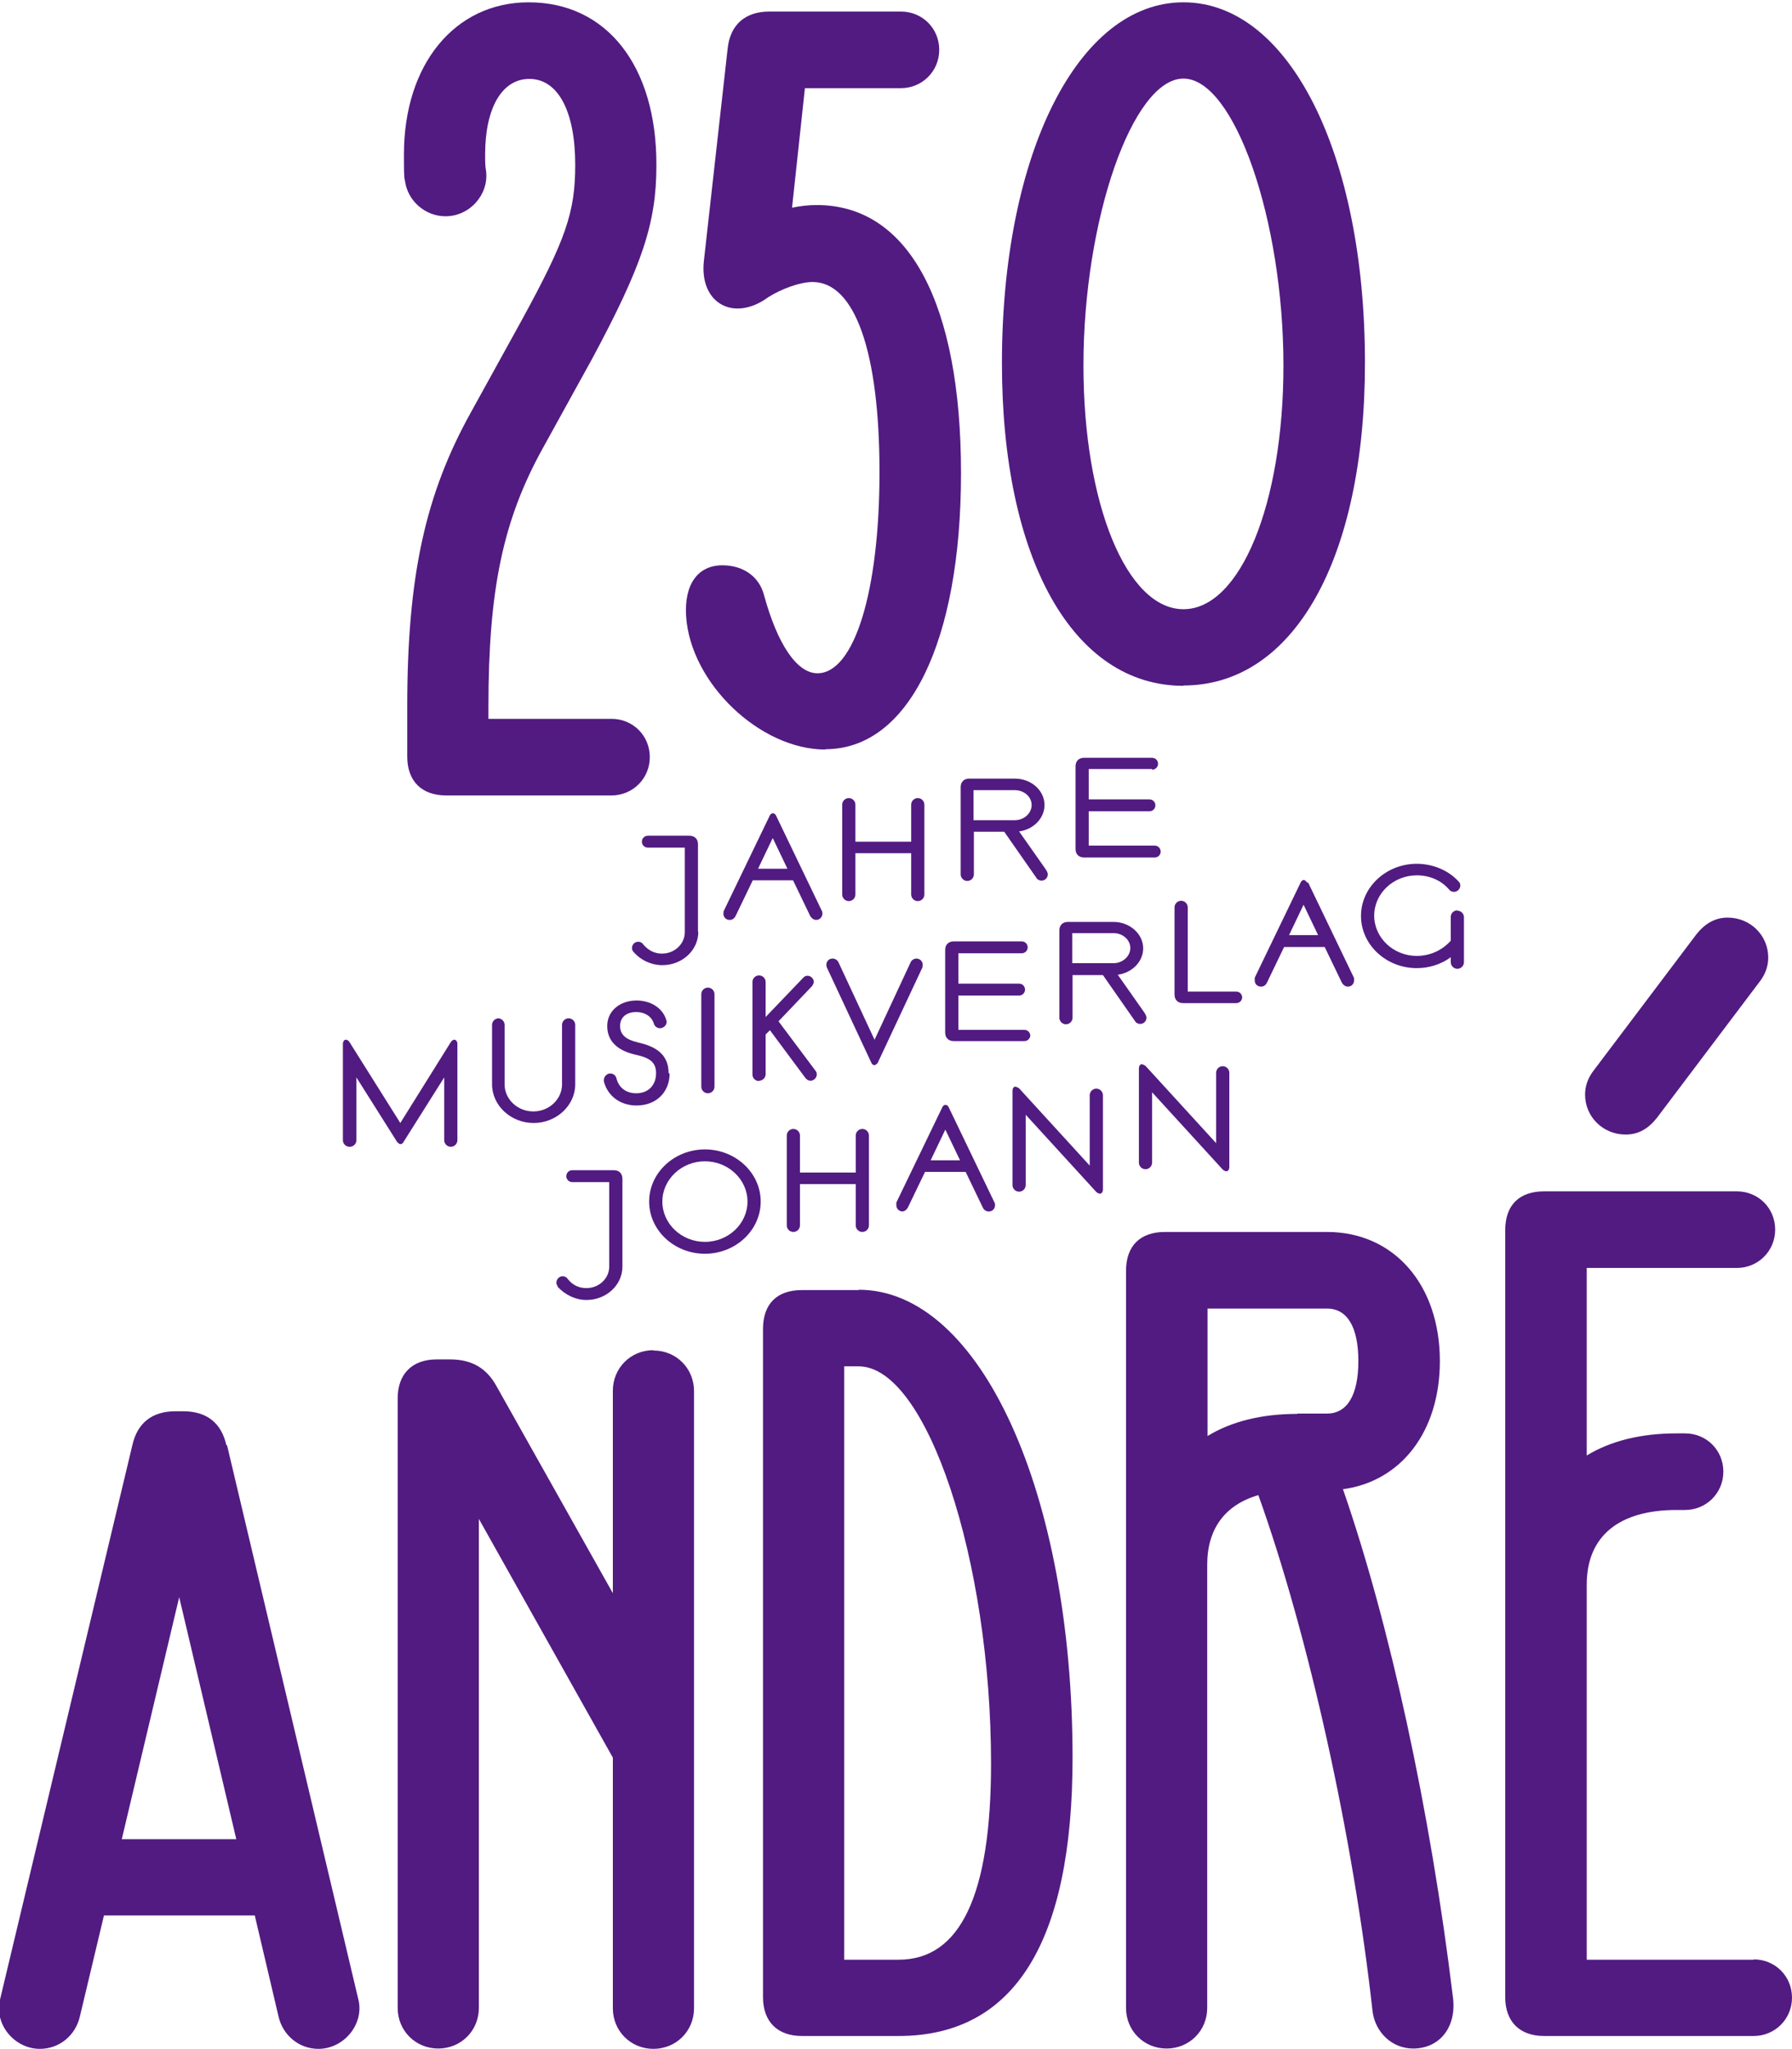 <?xml version="1.0" encoding="UTF-8"?>
<svg id="Ebene_1" data-name="Ebene 1" xmlns="http://www.w3.org/2000/svg" version="1.1" viewBox="0 0 54.3 62.05">
  <defs>
    <style>
      .cls-1 {
        fill: #521b81;
        stroke-width: 0px;
      }
    </style>
  </defs>
  <path class="cls-1" d="M25.01,22.69c2.52,0,4.11-3.24,4.11-8.36s-1.57-8.12-4.37-8.12c-.26,0-.51.03-.75.08l.39-3.62h2.91c.64,0,1.16-.51,1.16-1.16s-.51-1.16-1.16-1.16h-3.99c-.72,0-1.18.39-1.26,1.11l-.72,6.43c-.15,1.29.9,1.88,1.95,1.11.41-.26.98-.46,1.34-.46,1.29,0,2.03,2.13,2.03,5.76s-.77,6.09-1.88,6.09c-.62,0-1.21-.87-1.62-2.37-.15-.57-.64-.9-1.26-.9-.74,0-1.16.57-1.1,1.54.13,2.03,2.24,4.04,4.22,4.04"/>
  <path class="cls-1" d="M13.5,6.55c.72,0,1.31-.64,1.23-1.36-.03-.18-.03-.26-.03-.51,0-1.41.51-2.29,1.34-2.29.87,0,1.39.98,1.39,2.6,0,1.44-.28,2.26-1.65,4.76l-1.49,2.7c-1.41,2.52-1.95,5.01-1.95,8.97v1.49c0,.75.44,1.18,1.18,1.18h5.01c.64,0,1.16-.51,1.16-1.16s-.51-1.16-1.16-1.16h-3.73v-.36c0-3.55.44-5.66,1.65-7.84l1.49-2.7c1.52-2.83,1.95-4.11,1.95-5.86C19.9,1.99,18.38.07,16.02.07c-2.24,0-3.78,1.88-3.78,4.6,0,.49,0,.72.03.8.08.62.62,1.08,1.23,1.08"/>
  <path class="cls-1" d="M35.86,2.38c1.54,0,3.03,4.27,3.03,8.69,0,4.19-1.31,7.38-3.03,7.38s-3.03-3.19-3.03-7.38c0-4.42,1.49-8.69,3.03-8.69M35.86,20.76c3.34,0,5.5-3.83,5.5-9.77C41.36,4.64,39.05.07,35.86.07s-5.5,4.58-5.5,10.93c0,5.94,2.16,9.77,5.5,9.77"/>
  <path class="cls-1" d="M53.14,59.35h-5.06v-11.36c0-1.47.98-2.26,2.72-2.26h.26c.64,0,1.16-.51,1.16-1.16s-.51-1.16-1.16-1.16h-.26c-1.08,0-2,.23-2.72.67v-5.68h4.55c.64,0,1.16-.51,1.16-1.16s-.51-1.16-1.16-1.16h-5.84c-.75,0-1.18.41-1.18,1.18v23.22c0,.75.44,1.18,1.18,1.18h6.35c.64,0,1.16-.51,1.16-1.16s-.51-1.16-1.16-1.16"/>
  <path class="cls-1" d="M3.69,55.7l1.74-7.33,1.73,7.33h-3.47ZM6.86,43.77c-.15-.67-.59-1.03-1.31-1.03h-.23c-.72,0-1.16.36-1.31,1.03L0,60.56c-.18.75.44,1.49,1.21,1.49.59,0,1.08-.41,1.21-.98l.73-3.06h4.57l.72,3.06c.13.57.62.98,1.21.98.77,0,1.39-.75,1.21-1.49l-3.98-16.79Z"/>
  <path class="cls-1" d="M39.31,42.82c-1.08,0-2,.23-2.72.67v-3.86h3.62c.62,0,.95.57.95,1.59s-.33,1.59-.95,1.59h-.9ZM40.7,45.1c1.76-.24,2.93-1.75,2.93-3.88,0-2.31-1.39-3.91-3.42-3.91h-4.91c-.74,0-1.18.41-1.18,1.18v22.32c0,.69.54,1.23,1.23,1.23s1.23-.54,1.23-1.23v-13.42c0-1.1.55-1.82,1.55-2.11,1.51,4.21,2.87,10.31,3.46,15.63.08.64.59,1.13,1.23,1.13.8,0,1.31-.64,1.21-1.52-.69-5.7-1.92-11.34-3.34-15.43"/>
  <path class="cls-1" d="M49.26,34.36c.39,0,.69-.18.95-.51l3.14-4.16c.15-.21.23-.44.23-.69,0-.67-.54-1.21-1.23-1.21-.38,0-.69.18-.95.51l-3.14,4.16c-.15.21-.23.44-.23.69,0,.67.54,1.21,1.23,1.21"/>
  <path class="cls-1" d="M19.8,40.89c-.69,0-1.23.54-1.23,1.23v6.13l-3.52-6.26c-.31-.57-.77-.82-1.41-.82h-.41c-.74,0-1.18.44-1.18,1.18v18.46c0,.69.54,1.23,1.23,1.23s1.23-.54,1.23-1.23v-14.81l4.06,7.23v7.59c0,.69.54,1.23,1.23,1.23s1.23-.54,1.23-1.23v-18.69c0-.69-.54-1.23-1.23-1.23"/>
  <path class="cls-1" d="M27.23,59.35h-1.65v-17.97h.44c2.06,0,4.01,5.86,4.01,12.03,0,3.98-.93,5.94-2.8,5.94M26.02,39.07h-1.72c-.75,0-1.18.41-1.18,1.18v20.23c0,.75.44,1.18,1.18,1.18h2.93c3.5,0,5.27-2.83,5.27-8.43,0-8.02-2.8-14.17-6.48-14.17"/>
  <path class="cls-1" d="M15.11,30.84c-.11,0-.2.09-.2.2v1.8c0,.64.57,1.17,1.26,1.17s1.26-.53,1.26-1.17v-1.8c0-.11-.09-.2-.2-.2s-.2.09-.2.2v1.8c0,.45-.39.82-.87.82s-.87-.37-.87-.82v-1.8c0-.11-.09-.2-.2-.2"/>
  <path class="cls-1" d="M32.49,28.26h1.25c.28,0,.51.2.51.45s-.23.46-.51.46h-1.25v-.91ZM32.1,28.17v2.65c0,.11.09.2.2.2s.2-.09.2-.2v-1.29h.92l.97,1.39c.03.06.1.09.16.09.1,0,.19-.08.19-.19,0-.04-.01-.08-.11-.22l-.76-1.08c.44-.06.77-.4.77-.8,0-.44-.41-.8-.9-.8h-1.38c-.16,0-.26.1-.26.26"/>
  <path class="cls-1" d="M44.16,27.57c-.11,0-.2.09-.2.2v.72c-.27.3-.64.46-1.03.46-.71,0-1.29-.55-1.29-1.22s.58-1.22,1.29-1.22c.39,0,.74.15.98.43.04.05.09.07.15.07.1,0,.19-.09.19-.19,0-.04-.01-.08-.04-.11h0c-.31-.35-.79-.55-1.28-.55-.93,0-1.69.71-1.69,1.58s.76,1.58,1.69,1.58c.37,0,.73-.11,1.03-.33v.15c0,.11.09.2.2.2s.2-.09.2-.2v-1.36c0-.11-.09-.2-.2-.2"/>
  <path class="cls-1" d="M37.64,30.21c0-.1-.08-.18-.18-.18h-1.47v-2.55c0-.11-.09-.2-.2-.2s-.2.09-.2.2v2.64c0,.16.1.26.26.26h1.61c.1,0,.18-.08.18-.18"/>
  <path class="cls-1" d="M34.71,35.41c.11,0,.2-.09.2-.2v-2.13l2.14,2.34s.06.05.1.05c.01,0,.02,0,.03,0,.04-.01.07-.06.07-.12v-2.86c0-.11-.09-.2-.2-.2s-.2.09-.2.2v2.13l-2.14-2.34s-.09-.06-.13-.05c-.04.02-.07.06-.07.12v2.86c0,.11.09.2.2.2"/>
  <path class="cls-1" d="M34.91,23.31c.1,0,.18-.08.18-.18s-.08-.18-.18-.18h-2.06c-.16,0-.26.1-.26.26v2.5c0,.16.1.26.26.26h2.14c.1,0,.18-.08.18-.18s-.08-.18-.18-.18h-2v-1.04h1.84c.1,0,.18-.08.18-.18s-.08-.18-.18-.18h-1.84v-.92h1.92Z"/>
  <path class="cls-1" d="M21.15,28.23v-2.66c0-.16-.1-.26-.26-.26h-1.26c-.1,0-.18.08-.18.18s.08.18.18.18h1.12v2.56c0,.36-.31.65-.69.65-.23,0-.42-.1-.57-.28-.03-.05-.09-.08-.15-.08-.1,0-.19.08-.19.19,0,.04.01.08.04.11h0c.22.26.55.41.88.41.6,0,1.09-.45,1.09-1.01"/>
  <path class="cls-1" d="M20.26,32.5c0-.64-.5-.83-.93-.93-.38-.09-.54-.24-.54-.5s.19-.42.49-.42c.26,0,.46.13.53.34.02.09.1.15.19.15.06,0,.12-.03.16-.08s.05-.11.03-.17c-.11-.36-.47-.59-.9-.59-.51,0-.89.32-.89.77s.29.74.85.87c.41.09.63.21.63.56,0,.37-.24.61-.6.61-.31,0-.53-.17-.6-.45-.02-.09-.1-.15-.19-.15-.06,0-.11.03-.15.08-.04.05-.05.11-.04.17h0c.12.44.5.72.99.72.59,0,1-.4,1-.97"/>
  <path class="cls-1" d="M21.36,37.61c-.71,0-1.29-.55-1.29-1.22s.58-1.22,1.29-1.22,1.29.55,1.29,1.22-.58,1.22-1.29,1.22M21.36,34.81c-.93,0-1.69.71-1.69,1.58s.76,1.58,1.69,1.58,1.69-.71,1.69-1.58-.76-1.58-1.69-1.58"/>
  <path class="cls-1" d="M16.89,38.96c.22.25.55.41.88.41.6,0,1.09-.45,1.09-1.01v-2.66c0-.16-.1-.26-.26-.26h-1.26c-.1,0-.18.08-.18.18s.08.18.18.18h1.12v2.56c0,.36-.31.65-.69.65-.23,0-.42-.09-.57-.28-.03-.05-.09-.08-.15-.08-.1,0-.19.09-.19.19,0,.04.01.08.04.11h0Z"/>
  <path class="cls-1" d="M10.6,34.73c.11,0,.2-.09.2-.2v-1.9l1.23,1.95s.06.07.1.07.08-.02.1-.07l1.23-1.95v1.9c0,.11.09.2.2.2s.2-.09.2-.2v-2.92c0-.06-.03-.1-.07-.12-.04-.01-.09.01-.13.07l-1.53,2.45-1.54-2.45c-.03-.05-.08-.08-.13-.07-.04.01-.07.06-.07.12v2.92c0,.11.09.2.2.2"/>
  <path class="cls-1" d="M39.06,28.32l.44-.92.44.92h-.89ZM39.61,26.73s-.06-.08-.1-.08-.08.03-.1.08l-1.39,2.88h0s0,.05,0,.08c0,.11.08.19.19.19.08,0,.14-.04.18-.12l.52-1.08h1.23l.52,1.08c.04.07.11.12.18.12.11,0,.19-.08.19-.19,0-.03,0-.05,0-.07h0s-1.39-2.89-1.39-2.89Z"/>
  <path class="cls-1" d="M29.5,23.93h1.25c.28,0,.51.2.51.45s-.23.46-.51.46h-1.25v-.91ZM29.11,26.48c0,.11.09.2.2.2s.2-.09.2-.2v-1.29h.92l.97,1.39c.03.06.1.09.16.09.1,0,.19-.08.19-.19,0-.04-.01-.08-.11-.22l-.76-1.08c.44-.06.77-.4.77-.8,0-.44-.4-.8-.9-.8h-1.38c-.16,0-.26.1-.26.26v2.65Z"/>
  <path class="cls-1" d="M33.22,32.97c-.11,0-.2.09-.2.2v2.13l-2.14-2.34s-.09-.06-.13-.05c-.04.01-.07.06-.07.12v2.86c0,.11.09.2.2.2s.2-.09.2-.2v-2.13l2.14,2.34s.06.05.1.05c.01,0,.02,0,.03,0,.04-.02.07-.06.07-.12v-2.86c0-.11-.09-.2-.2-.2"/>
  <path class="cls-1" d="M28.65,34.22l.44.92h-.89l.44-.92ZM27.33,36.69c.08,0,.14-.05.18-.12l.52-1.08h1.23l.52,1.08c.03.07.1.12.18.12.11,0,.19-.08.19-.19,0-.03,0-.05-.01-.07h0s-1.39-2.89-1.39-2.89c-.02-.05-.06-.08-.1-.08s-.08.03-.1.08l-1.39,2.88h0s0,.05,0,.08c0,.11.09.19.19.19"/>
  <path class="cls-1" d="M26.5,32.26s.08-.03.1-.08l1.35-2.88h0s.01-.06.01-.08c0-.11-.09-.19-.19-.19-.08,0-.15.05-.18.12l-1.09,2.34-1.09-2.34c-.03-.07-.1-.12-.18-.12-.11,0-.19.08-.19.19,0,.02,0,.04.01.07h0s1.35,2.89,1.35,2.89c.02.05.06.08.1.08"/>
  <path class="cls-1" d="M31.22,31.37c0-.1-.08-.18-.18-.18h-2v-1.04h1.84c.1,0,.18-.08.18-.18s-.08-.18-.18-.18h-1.84v-.92h1.92c.1,0,.18-.08.18-.18s-.08-.18-.18-.18h-2.06c-.16,0-.26.1-.26.26v2.5c0,.16.1.26.26.26h2.14c.1,0,.18-.08.18-.18"/>
  <path class="cls-1" d="M25.72,24.17c-.11,0-.2.09-.2.2v2.72c0,.11.09.2.2.2s.2-.09.2-.2v-1.25h1.69v1.25c0,.11.09.2.2.2s.2-.09.2-.2v-2.72c0-.11-.09-.2-.2-.2s-.2.09-.2.2v1.12h-1.69v-1.12c0-.11-.09-.2-.2-.2"/>
  <path class="cls-1" d="M23,32.73c.11,0,.2-.09.2-.2v-1.2l.13-.13,1.07,1.44c.04.05.09.09.16.09.1,0,.19-.09.19-.19,0-.04-.01-.07-.03-.1l-1.13-1.51,1.02-1.07h0s.05-.08.05-.12c0-.1-.09-.19-.19-.19-.05,0-.1.02-.14.07l-1.13,1.18v-1.06c0-.11-.09-.2-.2-.2s-.2.09-.2.2v2.8c0,.11.09.2.2.2"/>
  <path class="cls-1" d="M26.13,37.31c.11,0,.2-.09.2-.2v-2.72c0-.11-.09-.2-.2-.2s-.2.09-.2.2v1.12h-1.69v-1.12c0-.11-.09-.2-.2-.2s-.2.09-.2.2v2.72c0,.11.09.2.2.2s.2-.09.2-.2v-1.25h1.69v1.25c0,.11.09.2.2.2"/>
  <path class="cls-1" d="M23.42,25.39l.44.92h-.89l.44-.92ZM24.03,26.66l.52,1.08c.04.07.11.12.18.12.11,0,.19-.09.19-.19,0-.03,0-.05-.01-.07h0s-1.39-2.89-1.39-2.89c-.02-.05-.06-.08-.1-.08s-.08.03-.1.08l-1.39,2.88h0s-.01.05-.01.08c0,.11.08.19.19.19.08,0,.14-.04.18-.12l.52-1.08h1.23Z"/>
  <path class="cls-1" d="M21.25,30.11v2.8c0,.11.09.2.2.2s.2-.09.2-.2v-2.8c0-.11-.09-.2-.2-.2s-.2.09-.2.2"/>
</svg>